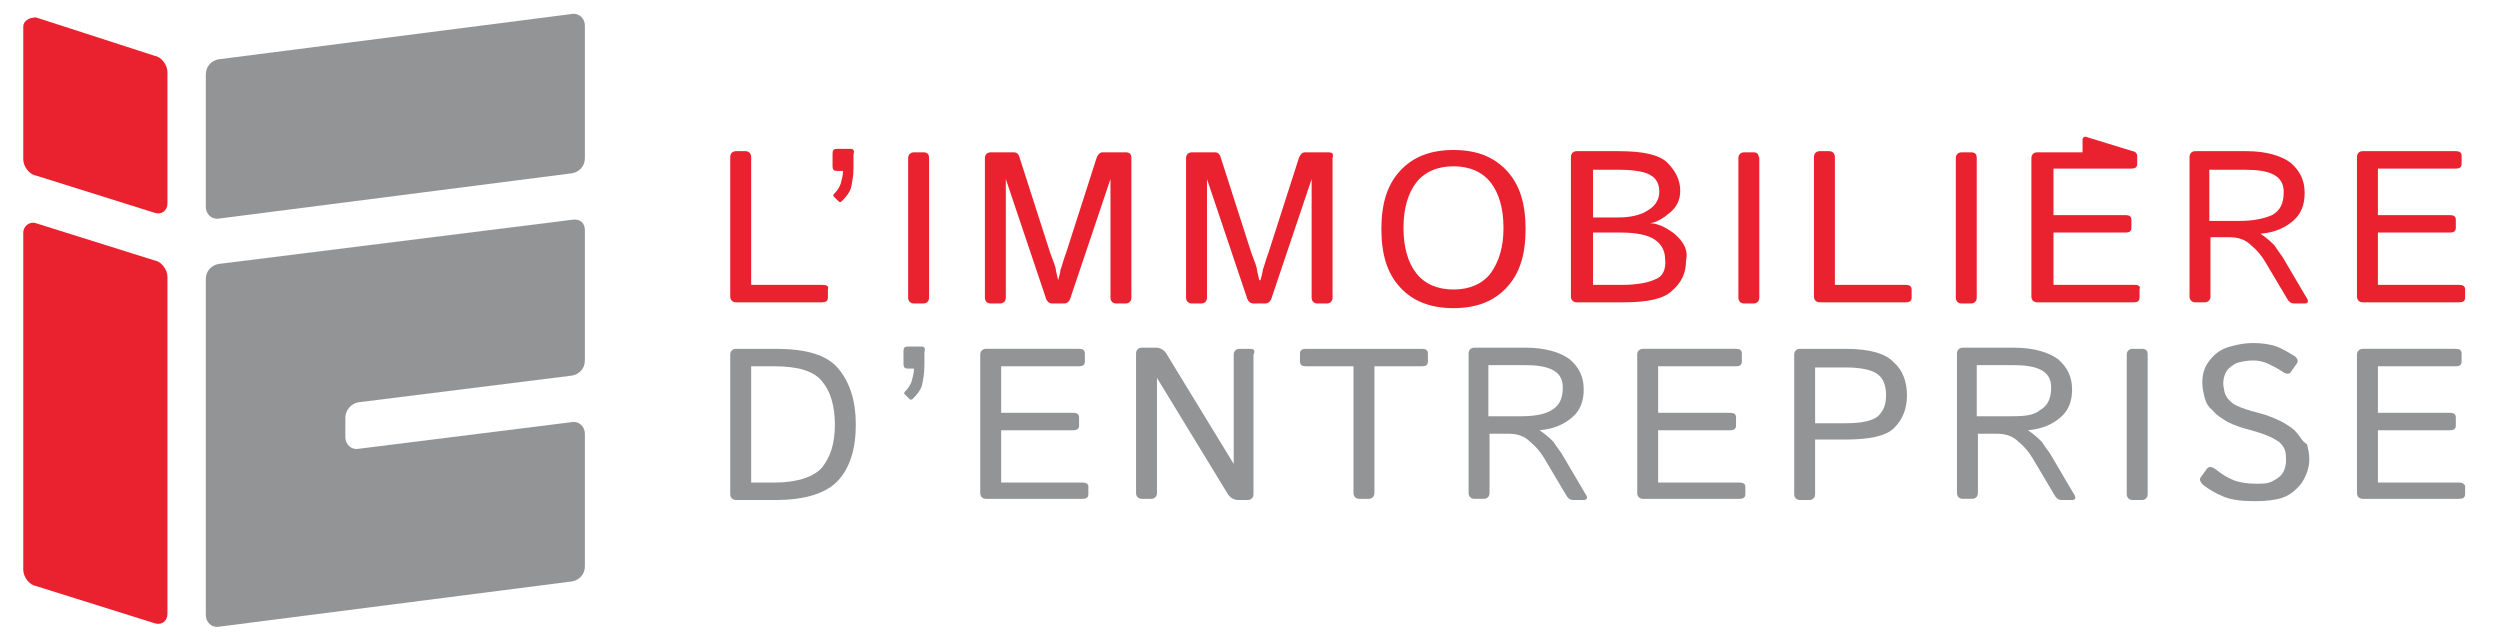<?xml version="1.0" encoding="utf-8"?>
<!-- Generator: Adobe Illustrator 20.0.0, SVG Export Plug-In . SVG Version: 6.00 Build 0)  -->
<svg version="1.1" id="logo" xmlns="http://www.w3.org/2000/svg" xmlns:xlink="http://www.w3.org/1999/xlink" x="0px" y="0px"
	 viewBox="0 0 215 55" style="enable-background:new 0 0 215 55;" xml:space="preserve">
<style type="text/css">
	.st0{fill:#929496;}
	.st1{fill:#EA212E;}
</style>
<g>
	<g>
		<g>
			<g>
				<path class="st0" d="M49.2,18.9l-30.4,3.8c-0.6,0.1-1.1,0.6-1.1,1.3v28.9c0,0.6,0.5,1.1,1.1,1l30.4-3.9c0.6-0.1,1.1-0.6,1.1-1.3
					V37.3c0-0.6-0.5-1.1-1.1-1l-18.4,2.3c-0.6,0.1-1.1-0.4-1.1-1v-1.7c0-0.6,0.5-1.2,1.1-1.3l18.4-2.3c0.6-0.1,1.1-0.6,1.1-1.3V19.8
					C50.3,19.1,49.8,18.8,49.2,18.9z M49.2,1.2L18.8,5.1c-0.6,0.1-1.1,0.6-1.1,1.3v11.4c0,0.6,0.5,1.1,1.1,1l30.4-3.9
					c0.6-0.1,1.1-0.6,1.1-1.3V2.2C50.3,1.6,49.8,1.1,49.2,1.2z"/>
			</g>
		</g>
		<path class="st1" d="M2,49c0,0.6,0.5,1.3,1.1,1.4l10.2,3.2c0.6,0.2,1.1-0.2,1.1-0.8v-29c0-0.6-0.5-1.3-1.1-1.4L3.1,19.2
			C2.5,19,2,19.5,2,20V49z"/>
		<path class="st1" d="M3.1,1.5C2.5,1.5,2,1.8,2,2.3v11.4c0,0.6,0.5,1.3,1.1,1.4l10.2,3.2c0.6,0.2,1.1-0.2,1.1-0.8V6.2
			c0-0.6-0.5-1.3-1.1-1.4L3.1,1.5z"/>
	</g>
	<g>
		<g>
			<path class="st0" d="M66.7,30h-3.4c-0.3,0-0.5,0.2-0.5,0.5v12c0,0.3,0.2,0.5,0.5,0.5h3.4c2.6,0,4.4-0.6,5.4-1.7
				c1-1.1,1.5-2.7,1.5-4.8c0-2-0.5-3.6-1.5-4.8C71.1,30.5,69.3,30,66.7,30z M70.7,40.2c-0.7,0.8-2.1,1.3-4.1,1.3h-2v-10h2
				c2,0,3.4,0.4,4.1,1.3c0.7,0.8,1.1,2.1,1.1,3.7C71.8,38.2,71.4,39.3,70.7,40.2z"/>
			<path class="st0" d="M79.2,29.8h-1.1c-0.3,0-0.4,0.1-0.4,0.4v1.1c0,0.3,0.1,0.4,0.4,0.4h0.5c0,0.4-0.1,0.7-0.2,1.1
				c-0.1,0.3-0.3,0.6-0.5,0.8c-0.1,0.1-0.2,0.2-0.1,0.3l0.4,0.4c0.1,0.1,0.2,0.1,0.3,0c0.4-0.4,0.7-0.8,0.8-1.2
				c0.1-0.5,0.2-1,0.2-1.7v-1.1C79.6,29.9,79.5,29.8,79.2,29.8z"/>
			<path class="st0" d="M107.5,30h-0.9c-0.3,0-0.5,0.2-0.5,0.5v8.7c0,0.2,0,0.5,0,0.7l0,0l-5.8-9.5c-0.2-0.3-0.5-0.5-0.9-0.5h-1.2
				c-0.3,0-0.5,0.2-0.5,0.5v12c0,0.3,0.2,0.5,0.5,0.5H99c0.3,0,0.5-0.2,0.5-0.5v-9.2c0-0.2,0-0.5,0-0.7l0,0l6.1,10
				c0.2,0.3,0.5,0.5,0.9,0.5h0.8c0.3,0,0.5-0.2,0.5-0.5v-12C108,30.1,107.8,30,107.5,30z"/>
			<path class="st0" d="M122.3,30h-10c-0.3,0-0.5,0.1-0.5,0.4v0.7c0,0.3,0.2,0.4,0.5,0.4h4.1v10.9c0,0.3,0.2,0.5,0.5,0.5h0.8
				c0.3,0,0.5-0.2,0.5-0.5V31.5h4.1c0.3,0,0.5-0.1,0.5-0.4v-0.7C122.8,30.1,122.6,30,122.3,30z"/>
			<path class="st0" d="M134.3,39c-0.3-0.4-0.5-0.7-0.7-1c-0.2-0.2-0.6-0.6-1.2-1l0,0c1.2-0.1,2.1-0.5,2.8-1.1s1-1.4,1-2.4
				c0-1.1-0.4-1.9-1.2-2.6c-0.8-0.6-2.1-1-3.8-1h-4.4c-0.3,0-0.5,0.2-0.5,0.5v12c0,0.3,0.2,0.5,0.5,0.5h0.8c0.3,0,0.5-0.2,0.5-0.5
				v-5.1h1.6c0.8,0,1.4,0.2,1.9,0.7c0.5,0.4,0.9,0.9,1.2,1.4l1.9,3.2c0.1,0.2,0.3,0.4,0.6,0.4h0.9c0.3,0,0.4-0.2,0.1-0.6L134.3,39z
				 M130.6,35.8H128v-4.4h3.1c1,0,1.8,0.1,2.4,0.4c0.6,0.3,0.9,0.8,0.9,1.5c0,1-0.3,1.6-1,2S131.8,35.8,130.6,35.8z"/>
			<path class="st0" d="M158.7,30h-3.9c-0.3,0-0.5,0.2-0.5,0.5v12c0,0.3,0.2,0.5,0.5,0.5h0.8c0.3,0,0.5-0.2,0.5-0.5v-4.7h2.6
				c2.1,0,3.5-0.3,4.2-1s1.1-1.6,1.1-2.8s-0.4-2.2-1.1-2.8C162.2,30.4,160.8,30,158.7,30z M161.5,35.8c-0.5,0.4-1.4,0.6-2.8,0.6
				h-2.6v-4.8h2.6c1.3,0,2.3,0.2,2.8,0.6c0.5,0.4,0.7,1,0.7,1.8S162,35.3,161.5,35.8z"/>
			<path class="st0" d="M176.3,39c-0.3-0.4-0.5-0.7-0.7-1c-0.2-0.2-0.6-0.6-1.2-1l0,0c1.2-0.1,2.1-0.5,2.8-1.1s1-1.4,1-2.4
				c0-1.1-0.4-1.9-1.2-2.6c-0.8-0.6-2.1-1-3.8-1h-4.4c-0.3,0-0.5,0.2-0.5,0.5v12c0,0.3,0.2,0.5,0.5,0.5h0.8c0.3,0,0.5-0.2,0.5-0.5
				v-5.1h1.6c0.8,0,1.4,0.2,1.9,0.7c0.5,0.4,0.9,0.9,1.2,1.4l1.9,3.2c0.1,0.2,0.3,0.4,0.6,0.4h0.9c0.3,0,0.4-0.2,0.1-0.6L176.3,39z
				 M172.6,35.8H170v-4.4h3.1c1,0,1.8,0.1,2.4,0.4c0.6,0.3,0.9,0.8,0.9,1.5c0,1-0.3,1.6-1,2C174.8,35.8,173.8,35.8,172.6,35.8z"/>
			<path class="st0" d="M184.2,30h-0.8c-0.3,0-0.5,0.2-0.5,0.5v12c0,0.3,0.2,0.5,0.5,0.5h0.8c0.3,0,0.5-0.2,0.5-0.5v-12
				C184.7,30.1,184.5,30,184.2,30z"/>
			<path class="st0" d="M197.5,37.2c-0.2-0.3-0.7-0.6-1.2-0.9c-0.6-0.3-1.3-0.6-2.1-0.8s-1.4-0.4-1.8-0.6c-0.3-0.1-0.5-0.3-0.7-0.5
				s-0.3-0.4-0.4-0.7c0-0.2-0.1-0.4-0.1-0.7c0-0.4,0.1-0.8,0.3-1.1c0.2-0.3,0.5-0.5,0.9-0.7c0.4-0.1,0.8-0.2,1.4-0.2
				c0.4,0,0.9,0.1,1.3,0.3c0.4,0.2,0.8,0.4,1.1,0.6c0.4,0.3,0.7,0.3,0.8,0.1l0.5-0.7c0.2-0.2,0.1-0.5-0.2-0.7
				c-0.5-0.3-1-0.6-1.5-0.8c-0.6-0.2-1.3-0.3-2-0.3s-1.3,0.1-2,0.3c-0.7,0.2-1.2,0.5-1.7,1.1s-0.7,1.2-0.7,2c0,0.5,0.1,0.9,0.2,1.3
				c0.1,0.4,0.3,0.8,0.7,1.1c0.3,0.4,0.8,0.7,1.3,1c0.6,0.3,1.2,0.5,2,0.7c0.7,0.2,1.3,0.4,1.7,0.6c0.2,0.1,0.4,0.2,0.7,0.4
				c0.2,0.2,0.4,0.4,0.5,0.7s0.1,0.6,0.1,0.9c0,0.4-0.1,0.8-0.3,1.1s-0.5,0.5-0.9,0.7s-0.8,0.2-1.4,0.2c-0.7,0-1.4-0.1-1.9-0.3
				s-1-0.5-1.5-0.9c-0.4-0.3-0.6-0.3-0.8-0.1l-0.5,0.7c-0.2,0.2-0.1,0.5,0.3,0.8c0.4,0.3,0.9,0.6,1.6,0.9c0.7,0.3,1.6,0.4,2.8,0.4
				c0.9,0,1.7-0.1,2.3-0.3s1.1-0.6,1.6-1.2c0.4-0.6,0.7-1.3,0.7-2.1c0-0.5-0.1-0.9-0.2-1.3C198,38,197.8,37.5,197.5,37.2z"/>
			<path class="st0" d="M211.5,41.5h-7V37l0,0h6.2c0.3,0,0.5-0.1,0.5-0.4v-0.7c0-0.3-0.2-0.4-0.5-0.4h-6.2v-4h6.7
				c0.3,0,0.5-0.1,0.5-0.4v-0.7c0-0.3-0.2-0.4-0.5-0.4h-8c-0.3,0-0.5,0.2-0.5,0.5v0.3V31v4.9v1v5.5c0,0.3,0.2,0.5,0.5,0.5h8.3
				c0.3,0,0.5-0.1,0.5-0.4v-0.7C212,41.7,211.8,41.5,211.5,41.5z"/>
			<path class="st0" d="M149.6,41.5h-7V37l0,0h6.2c0.3,0,0.5-0.1,0.5-0.4v-0.7c0-0.3-0.2-0.4-0.5-0.4h-6.2v-4h6.7
				c0.3,0,0.5-0.1,0.5-0.4v-0.7c0-0.3-0.2-0.4-0.5-0.4h-8c-0.3,0-0.5,0.2-0.5,0.5v0.3V31v4.9v1v5.5c0,0.3,0.2,0.5,0.5,0.5h8.3
				c0.3,0,0.5-0.1,0.5-0.4v-0.7C150.1,41.7,150,41.5,149.6,41.5z"/>
			<path class="st0" d="M93.1,41.5h-7V37l0,0h6.2c0.3,0,0.5-0.1,0.5-0.4v-0.7c0-0.3-0.2-0.4-0.5-0.4h-6.2v-4h6.7
				c0.3,0,0.5-0.1,0.5-0.4v-0.7c0-0.3-0.2-0.4-0.5-0.4h-8c-0.3,0-0.5,0.2-0.5,0.5v0.3V31v4.9v1v5.5c0,0.3,0.2,0.5,0.5,0.5h8.3
				c0.3,0,0.5-0.1,0.5-0.4v-0.7C93.6,41.7,93.5,41.5,93.1,41.5z"/>
		</g>
		<g>
			<path class="st1" d="M70.7,24.5h-6.1v-11c0-0.3-0.2-0.5-0.5-0.5h-0.8c-0.3,0-0.5,0.2-0.5,0.5v12c0,0.3,0.2,0.5,0.5,0.5h7.4
				c0.3,0,0.5-0.1,0.5-0.4v-0.7C71.3,24.6,71.1,24.5,70.7,24.5z"/>
			<path class="st1" d="M73.1,12.8H72c-0.3,0-0.4,0.1-0.4,0.4v1.1c0,0.3,0.1,0.4,0.4,0.4h0.5c0,0.4-0.1,0.7-0.2,1.1
				c-0.1,0.3-0.3,0.6-0.5,0.8c-0.1,0.1-0.2,0.2-0.1,0.3l0.4,0.4c0.1,0.1,0.2,0.1,0.3,0c0.4-0.4,0.7-0.8,0.8-1.2
				c0.1-0.5,0.2-1,0.2-1.7v-1.1C73.5,12.9,73.4,12.8,73.1,12.8z"/>
			<path class="st1" d="M79.4,13.1h-0.8c-0.3,0-0.5,0.2-0.5,0.5v12c0,0.3,0.2,0.5,0.5,0.5h0.8c0.3,0,0.5-0.2,0.5-0.5v-12
				C79.9,13.2,79.7,13.1,79.4,13.1z"/>
			<path class="st1" d="M96.8,13.1h-2c-0.2,0-0.4,0.2-0.5,0.5l-2.6,8.1c-0.3,0.8-0.4,1.3-0.5,1.5c0,0.2-0.1,0.5-0.2,0.9h0
				c-0.1-0.5-0.2-0.8-0.2-0.9c0-0.2-0.2-0.7-0.5-1.5l-2.6-8.1c-0.1-0.4-0.3-0.5-0.5-0.5h-2c-0.3,0-0.5,0.2-0.5,0.5v12
				c0,0.3,0.2,0.5,0.5,0.5H86c0.3,0,0.5-0.2,0.5-0.5v-9.5c0-0.2,0-0.5,0-0.7l0,0l3.4,10.1c0.1,0.4,0.3,0.6,0.6,0.6h1
				c0.3,0,0.5-0.2,0.6-0.6l3.4-10.1l0,0c0,0.2,0,0.5,0,0.7v9.5c0,0.3,0.2,0.5,0.5,0.5h0.8c0.3,0,0.5-0.2,0.5-0.5v-12
				C97.3,13.2,97.1,13.1,96.8,13.1z"/>
			<path class="st1" d="M114.2,13.1h-2c-0.2,0-0.4,0.2-0.5,0.5l-2.6,8.1c-0.3,0.8-0.4,1.3-0.5,1.5c0,0.2-0.1,0.5-0.2,0.9h-0.1
				c-0.1-0.5-0.2-0.8-0.2-0.9c0-0.2-0.2-0.7-0.5-1.5l-2.6-8.1c-0.1-0.4-0.3-0.5-0.5-0.5h-2c-0.3,0-0.5,0.2-0.5,0.5v12
				c0,0.3,0.2,0.5,0.5,0.5h0.8c0.3,0,0.5-0.2,0.5-0.5v-9.5c0-0.2,0-0.5,0-0.7l0,0l3.4,10.1c0.1,0.4,0.3,0.6,0.6,0.6h1
				c0.3,0,0.5-0.2,0.6-0.6l3.4-10.1l0,0c0,0.2,0,0.5,0,0.7v9.5c0,0.3,0.2,0.5,0.5,0.5h0.8c0.3,0,0.5-0.2,0.5-0.5v-12
				C114.7,13.2,114.6,13.1,114.2,13.1z"/>
			<path class="st1" d="M125,12.9c-2,0-3.5,0.6-4.6,1.8s-1.6,2.8-1.6,5s0.5,3.8,1.6,5s2.6,1.8,4.6,1.8s3.5-0.6,4.6-1.8
				c1.1-1.2,1.6-2.8,1.6-5s-0.5-3.8-1.6-5C128.5,13.5,127,12.9,125,12.9z M128.2,23.5c-0.7,0.9-1.8,1.4-3.2,1.4
				c-1.4,0-2.5-0.5-3.2-1.4s-1.1-2.2-1.1-3.9s0.4-3,1.1-3.9s1.8-1.4,3.2-1.4c1.4,0,2.5,0.5,3.2,1.4s1.1,2.2,1.1,3.9
				S128.9,22.5,128.2,23.5z"/>
			<path class="st1" d="M144,20.1c-0.8-0.6-1.5-0.9-2.1-0.9l0,0c0.6-0.1,1.1-0.4,1.7-0.9s0.9-1.1,0.9-1.9c0-0.9-0.4-1.7-1.1-2.4
				c-0.7-0.7-2.1-1-4.2-1h-3.6c-0.3,0-0.5,0.2-0.5,0.5v12c0,0.3,0.2,0.5,0.5,0.5h4c2.1,0,3.5-0.3,4.2-1c0.8-0.7,1.2-1.5,1.2-2.6
				C145.2,21.5,144.8,20.8,144,20.1z M137,14.6h2.3c1.3,0,2.3,0.2,2.7,0.5c0.5,0.3,0.7,0.8,0.7,1.4c0,0.6-0.3,1.2-1,1.6
				c-0.6,0.4-1.5,0.6-2.5,0.6H137V14.6z M142.4,24c-0.6,0.3-1.6,0.5-2.9,0.5H137V20h2.4c1.3,0,2.3,0.2,2.9,0.6
				c0.6,0.4,0.9,1,0.9,1.7C143.3,23.1,143,23.8,142.4,24z"/>
			<path class="st1" d="M150.8,13.1H150c-0.3,0-0.5,0.2-0.5,0.5v12c0,0.3,0.2,0.5,0.5,0.5h0.8c0.3,0,0.5-0.2,0.5-0.5v-12
				C151.2,13.2,151.1,13.1,150.8,13.1z"/>
			<path class="st1" d="M163.9,24.5h-6.1v-11c0-0.3-0.2-0.5-0.5-0.5h-0.8c-0.3,0-0.5,0.2-0.5,0.5v12c0,0.3,0.2,0.5,0.5,0.5h7.4
				c0.3,0,0.5-0.1,0.5-0.4v-0.7C164.4,24.6,164.2,24.5,163.9,24.5z"/>
			<path class="st1" d="M169.5,13.1h-0.8c-0.3,0-0.5,0.2-0.5,0.5v12c0,0.3,0.2,0.5,0.5,0.5h0.8c0.3,0,0.5-0.2,0.5-0.5v-12
				C170,13.2,169.8,13.1,169.5,13.1z"/>
			<path class="st1" d="M196.3,22.1c-0.3-0.4-0.5-0.7-0.7-1c-0.2-0.2-0.6-0.6-1.2-1l0,0c1.2-0.1,2.1-0.5,2.8-1.1s1-1.4,1-2.4
				c0-1.1-0.4-1.9-1.2-2.6c-0.8-0.6-2.1-1-3.8-1h-4.4c-0.3,0-0.5,0.2-0.5,0.5v12c0,0.3,0.2,0.5,0.5,0.5h0.8c0.3,0,0.5-0.2,0.5-0.5
				v-5.1h1.6c0.8,0,1.4,0.2,1.9,0.7c0.5,0.4,0.9,0.9,1.2,1.4l1.9,3.2c0.1,0.2,0.3,0.4,0.6,0.4h0.9c0.3,0,0.4-0.2,0.1-0.6L196.3,22.1
				z M192.6,19H190v-4.4h3.1c1,0,1.8,0.1,2.4,0.4c0.6,0.3,0.9,0.8,0.9,1.5c0,1-0.3,1.6-1,2C194.7,18.8,193.8,19,192.6,19z"/>
			<path class="st1" d="M211.5,24.5h-7V20h6.2c0.3,0,0.5-0.1,0.5-0.4v-0.7c0-0.3-0.2-0.4-0.5-0.4h-6.2v-4h6.7c0.3,0,0.5-0.1,0.5-0.4
				v-0.7c0-0.3-0.2-0.4-0.5-0.4h-8c-0.3,0-0.5,0.2-0.5,0.5v0.2v0.3V19v1v5.5c0,0.3,0.2,0.5,0.5,0.5h8.3c0.3,0,0.5-0.1,0.5-0.4v-0.7
				C212,24.6,211.8,24.5,211.5,24.5z"/>
			<path class="st1" d="M183.6,24.5h-7V20h6.2c0.3,0,0.5-0.1,0.5-0.4v-0.7c0-0.3-0.2-0.4-0.5-0.4h-6.2v-4h6.7c0.3,0,0.5-0.1,0.5-0.4
				v-0.6v-0.1l0,0c0-0.2-0.2-0.4-0.4-0.4l-3.9-1.2c-0.2-0.1-0.4,0-0.4,0.2v1.1h-3.9c-0.3,0-0.5,0.2-0.5,0.5v0.2v0.3V19v1v5.5
				c0,0.3,0.2,0.5,0.5,0.5h8.3c0.3,0,0.5-0.1,0.5-0.4v-0.7C184.1,24.6,183.9,24.5,183.6,24.5z"/>
		</g>
	</g>
</g>
</svg>
